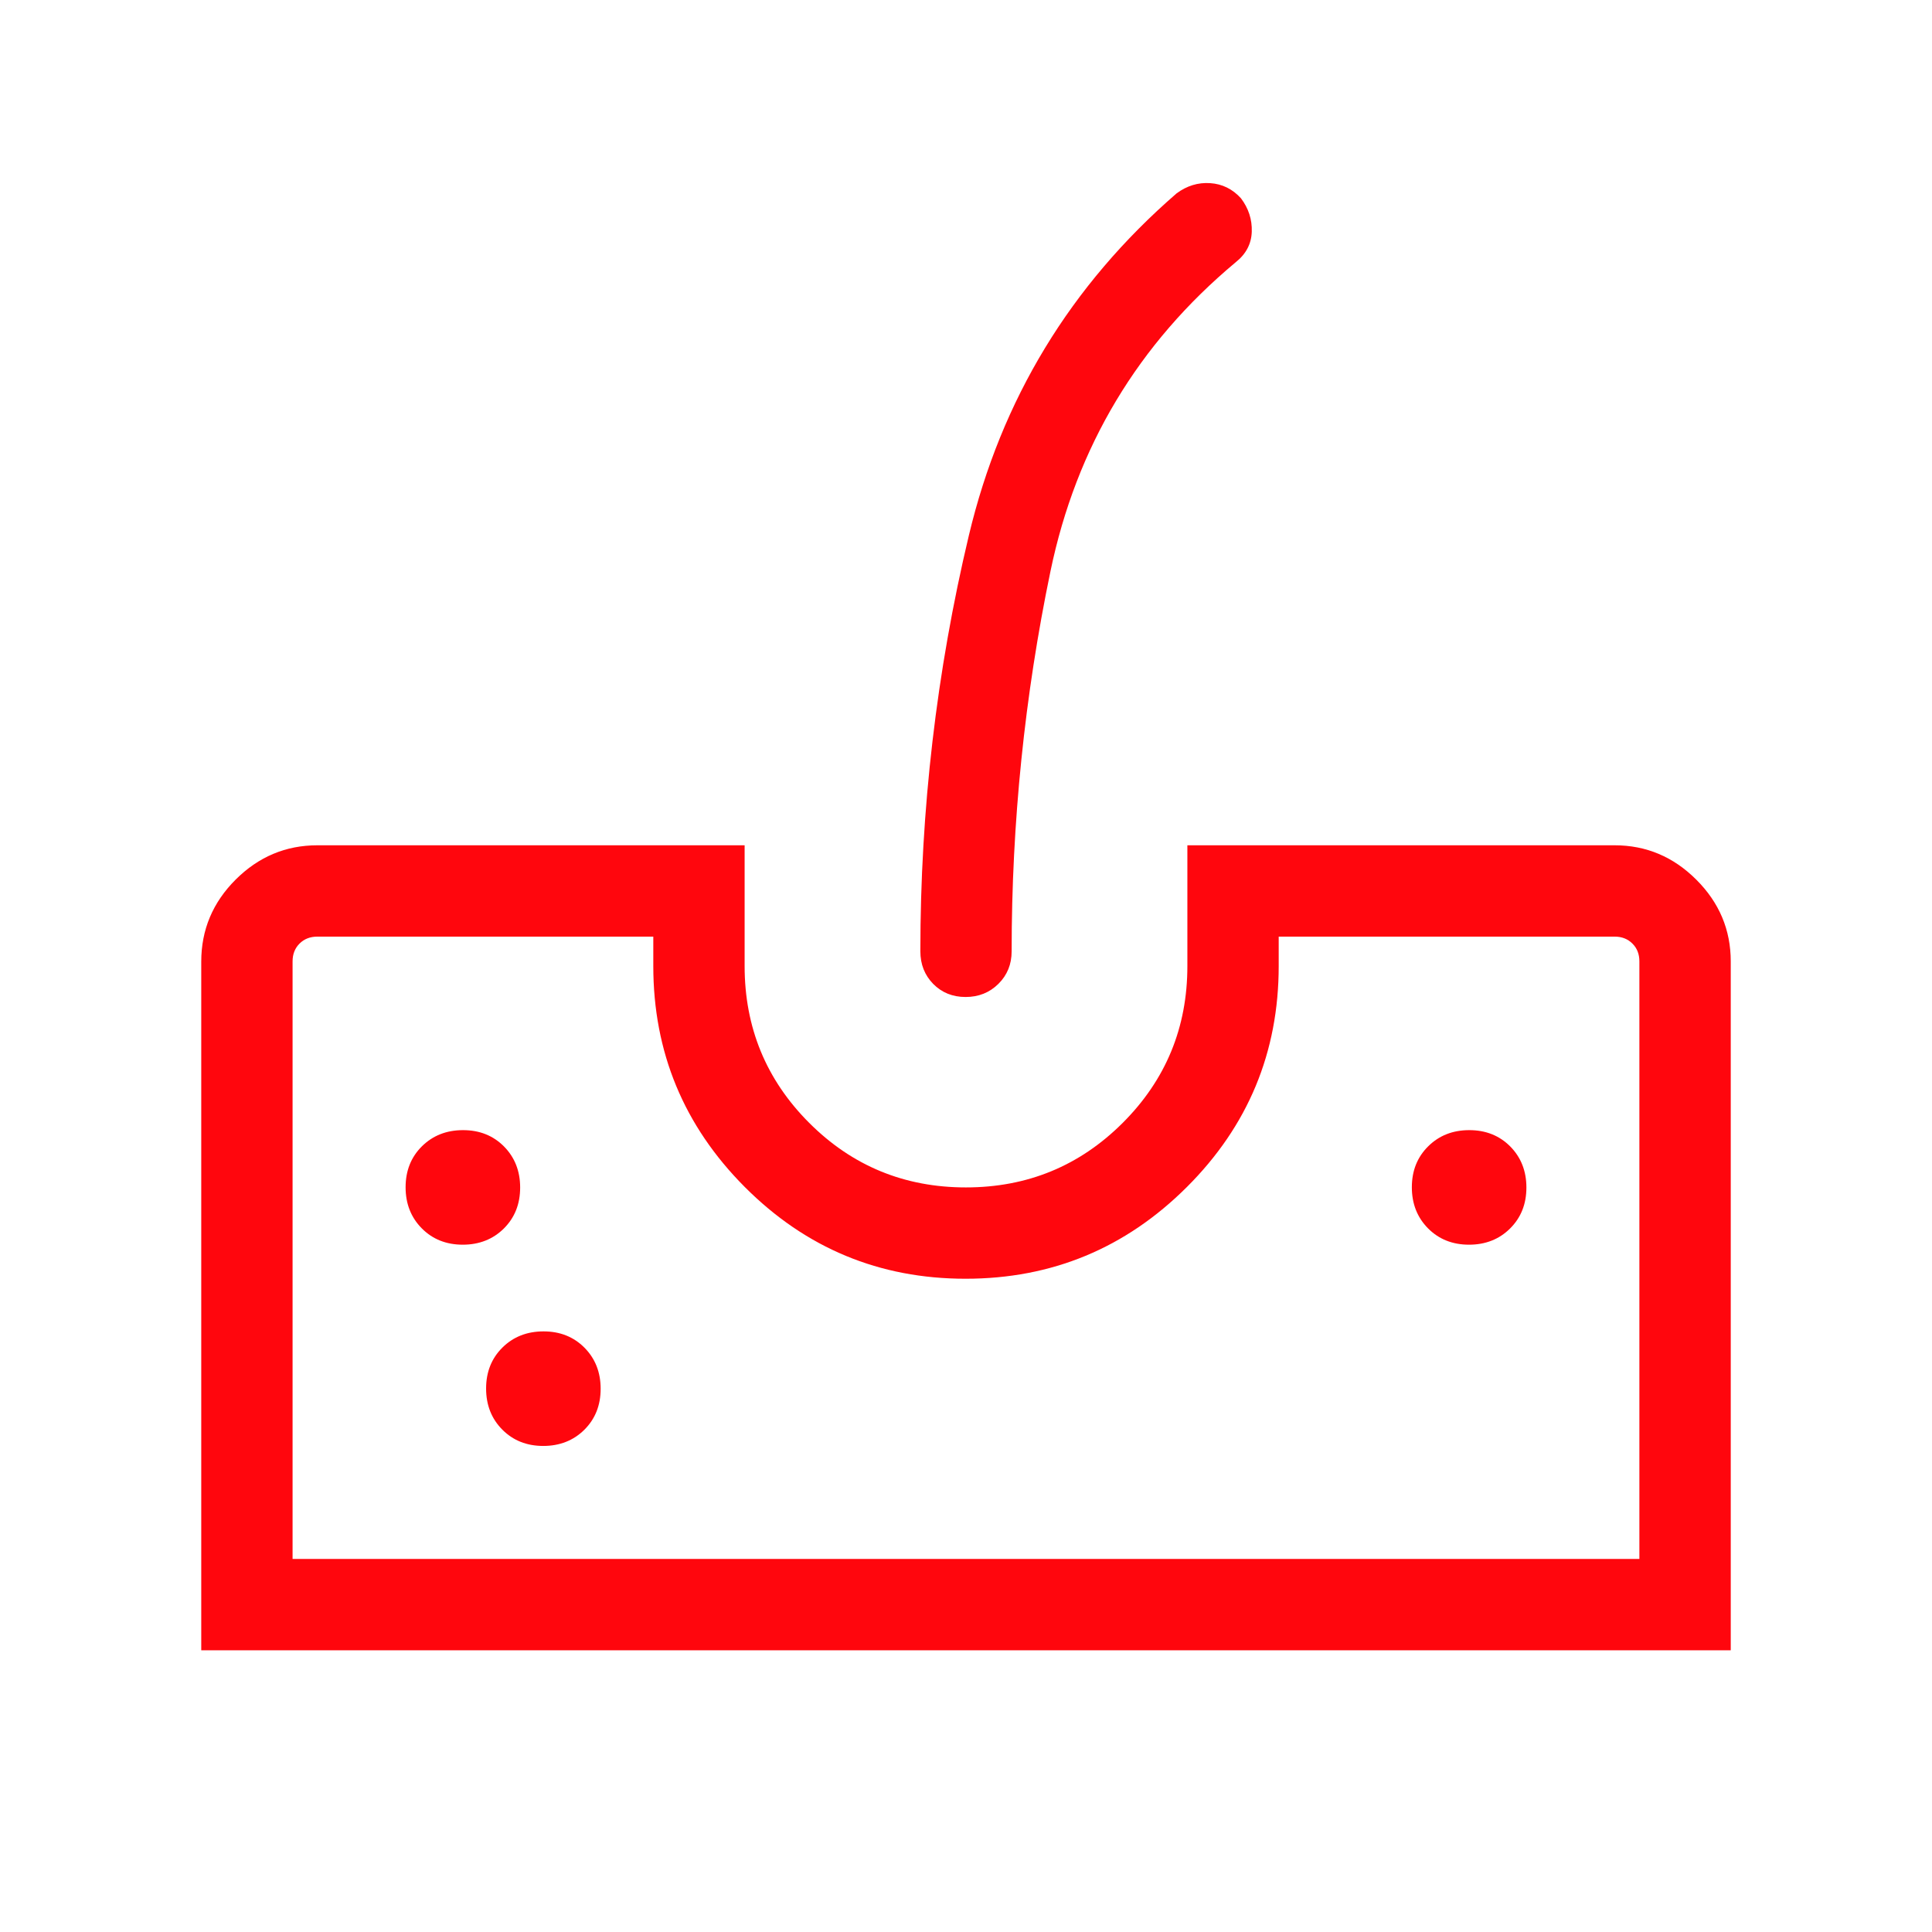 <svg width="48" height="48" viewBox="0 0 48 48" fill="none" xmlns="http://www.w3.org/2000/svg">
<mask id="mask0_530_7832" style="mask-type:alpha" maskUnits="userSpaceOnUse" x="0" y="0" width="48" height="48">
<rect width="48" height="48" fill="#D9D9D9"/>
</mask>
<g mask="url(#mask0_530_7832)">
<path d="M5 41.001V23.891C5 23.101 5.285 22.422 5.855 21.853C6.425 21.285 7.101 21.001 7.885 21.001H18.5V24.001C18.5 25.528 19.035 26.827 20.104 27.897C21.172 28.966 22.471 29.501 23.997 29.501C25.525 29.501 26.824 28.966 27.894 27.897C28.965 26.827 29.5 25.528 29.5 24.001V21.001H40.115C40.899 21.001 41.575 21.286 42.145 21.856C42.715 22.425 43 23.102 43 23.885V41.001H5ZM7.269 38.731H40.73V23.885C40.73 23.706 40.673 23.558 40.557 23.443C40.442 23.328 40.295 23.27 40.115 23.27H31.769V24.001C31.769 26.144 31.008 27.975 29.486 29.493C27.964 31.011 26.131 31.77 23.989 31.77C21.848 31.77 20.019 31.01 18.503 29.49C16.988 27.969 16.231 26.14 16.231 24.001V23.27H7.885C7.705 23.27 7.558 23.328 7.442 23.443C7.327 23.558 7.269 23.706 7.269 23.885V38.731ZM23.99 24.77C23.666 24.77 23.398 24.661 23.184 24.444C22.972 24.226 22.866 23.957 22.866 23.635C22.866 20.125 23.267 16.681 24.071 13.303C24.875 9.924 26.595 7.092 29.231 4.805C29.487 4.615 29.766 4.53 30.066 4.55C30.366 4.57 30.621 4.695 30.831 4.926C31.02 5.176 31.11 5.453 31.1 5.757C31.09 6.06 30.956 6.313 30.7 6.516C28.274 8.542 26.74 11.102 26.098 14.196C25.456 17.29 25.134 20.436 25.134 23.635C25.134 23.957 25.025 24.226 24.805 24.444C24.586 24.661 24.314 24.77 23.99 24.77ZM11.496 30.924C11.906 30.924 12.247 30.79 12.518 30.522C12.788 30.253 12.923 29.914 12.923 29.504C12.923 29.094 12.789 28.754 12.521 28.483C12.253 28.213 11.914 28.078 11.504 28.078C11.094 28.078 10.753 28.212 10.482 28.48C10.212 28.748 10.077 29.087 10.077 29.497C10.077 29.907 10.211 30.247 10.479 30.518C10.747 30.788 11.086 30.924 11.496 30.924ZM13.496 35.924C13.906 35.924 14.247 35.79 14.518 35.522C14.788 35.253 14.923 34.914 14.923 34.504C14.923 34.094 14.789 33.754 14.521 33.483C14.253 33.213 13.914 33.078 13.504 33.078C13.094 33.078 12.753 33.212 12.482 33.48C12.212 33.748 12.077 34.087 12.077 34.497C12.077 34.907 12.211 35.248 12.479 35.518C12.747 35.788 13.086 35.924 13.496 35.924ZM36.496 30.924C36.907 30.924 37.247 30.79 37.517 30.522C37.788 30.253 37.923 29.914 37.923 29.504C37.923 29.094 37.789 28.754 37.521 28.483C37.253 28.213 36.913 28.078 36.504 28.078C36.093 28.078 35.753 28.212 35.483 28.48C35.212 28.748 35.077 29.087 35.077 29.497C35.077 29.907 35.211 30.247 35.479 30.518C35.747 30.788 36.087 30.924 36.496 30.924Z" fill="#FF060D"/>
</g>
</svg>
